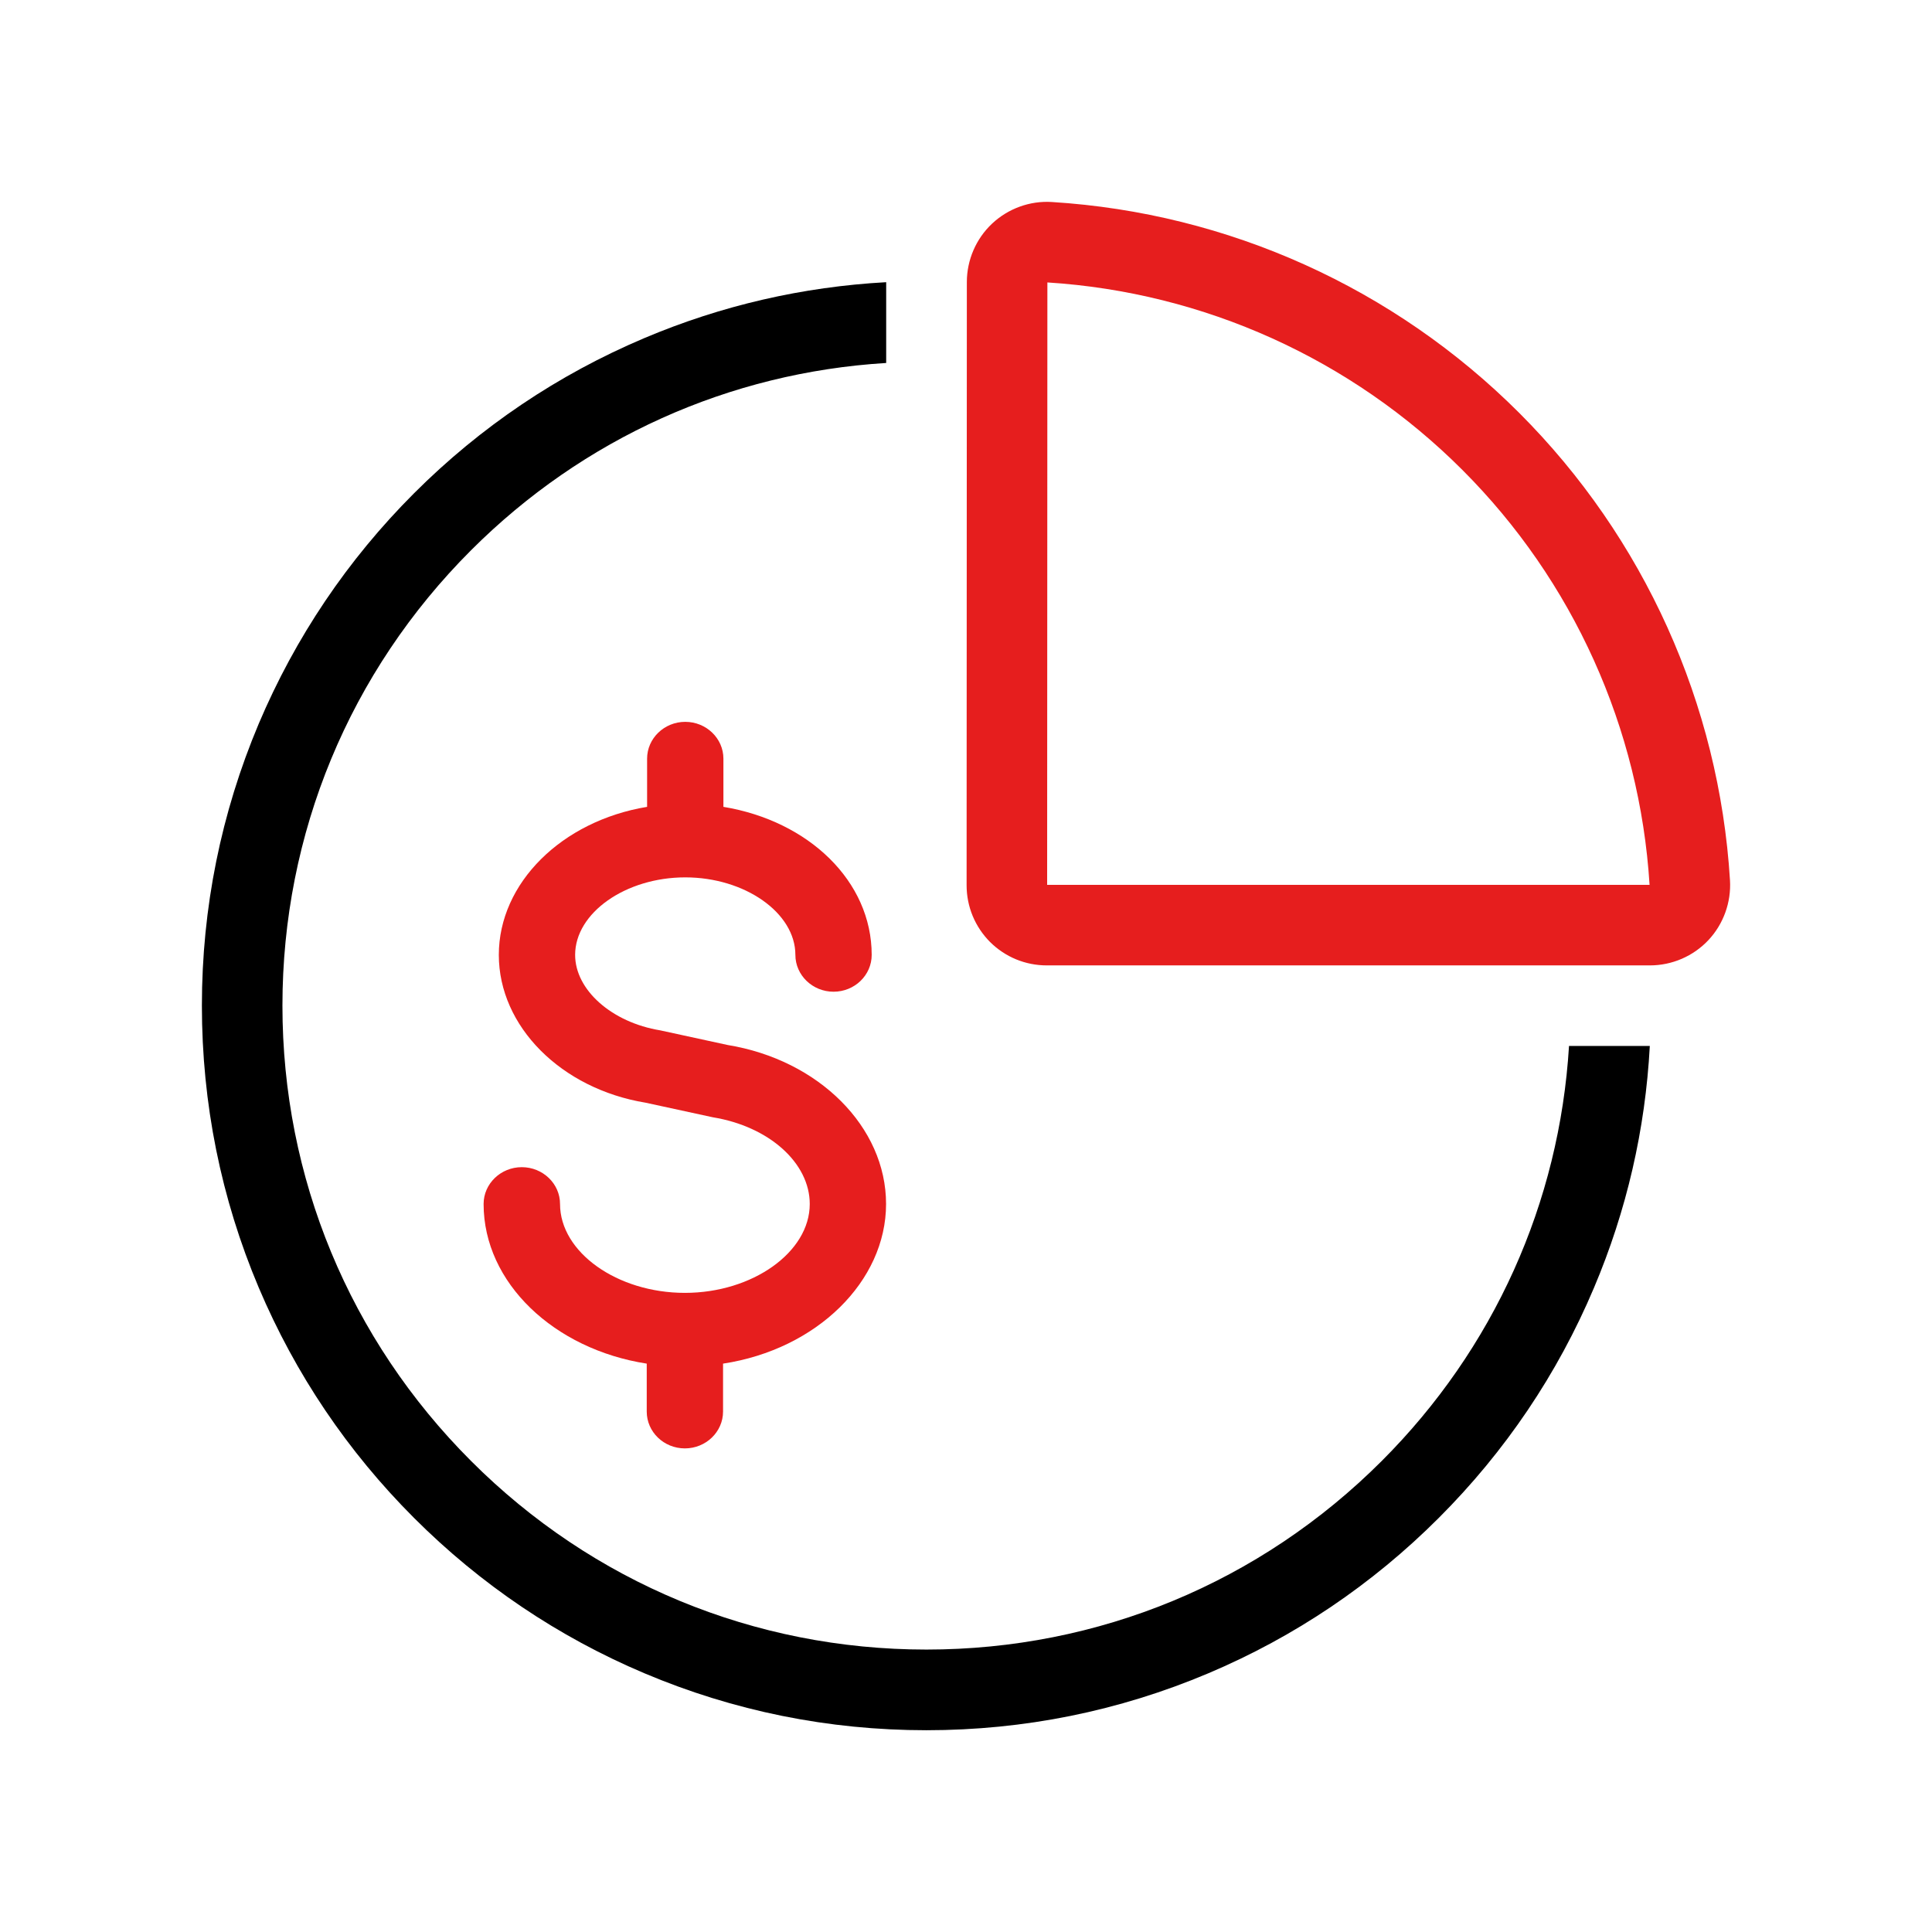 <svg width="16" height="16" viewBox="0 0 16 16" fill="none" xmlns="http://www.w3.org/2000/svg">
<path d="M13.664 7.995H8.669C8.492 7.995 8.325 7.926 8.199 7.801C8.074 7.675 8.005 7.508 8.005 7.331L8.007 2.336C8.007 2.153 8.083 1.977 8.216 1.852C8.349 1.727 8.53 1.661 8.712 1.673C10.173 1.764 11.547 2.385 12.582 3.42C13.616 4.454 14.237 5.83 14.327 7.29C14.338 7.472 14.273 7.653 14.148 7.786C14.023 7.919 13.847 7.995 13.664 7.995V7.995ZM8.672 7.328H13.661C13.58 6.032 13.029 4.809 12.11 3.891C11.191 2.972 9.971 2.421 8.674 2.339L8.672 7.328H8.672Z" fill="#E61E1E"/>
<path d="M12.994 8.661C12.915 9.961 12.371 11.171 11.443 12.099C10.436 13.106 9.097 13.661 7.672 13.661C6.248 13.661 4.908 13.107 3.901 12.099C2.894 11.092 2.339 9.753 2.339 8.328C2.339 6.904 2.894 5.564 3.901 4.557C4.829 3.629 6.04 3.085 7.339 3.006V2.337C6.647 2.375 5.974 2.53 5.336 2.8C4.622 3.102 3.98 3.534 3.429 4.085C2.878 4.636 2.446 5.278 2.143 5.993C1.831 6.733 1.672 7.518 1.672 8.328C1.672 9.138 1.83 9.924 2.143 10.664C2.446 11.379 2.878 12.02 3.429 12.571C3.98 13.122 4.622 13.555 5.336 13.857C6.076 14.17 6.862 14.329 7.672 14.329C8.482 14.329 9.268 14.17 10.008 13.857C10.722 13.555 11.364 13.122 11.915 12.571C12.466 12.02 12.899 11.379 13.201 10.664C13.471 10.026 13.626 9.354 13.663 8.662H12.995L12.994 8.661Z" fill="currentColor"/>
<path d="M5.672 11.995C5.497 11.995 5.356 11.858 5.356 11.69V11.293C4.589 11.174 4.005 10.624 4.005 9.971C4.005 9.803 4.147 9.666 4.321 9.666C4.496 9.666 4.638 9.803 4.638 9.971C4.638 10.37 5.111 10.707 5.672 10.707C6.232 10.707 6.706 10.37 6.706 9.971C6.706 9.631 6.369 9.329 5.904 9.253L5.346 9.132C4.648 9.017 4.131 8.501 4.131 7.908C4.131 7.314 4.651 6.799 5.359 6.682V6.283C5.359 6.115 5.501 5.978 5.675 5.978C5.849 5.978 5.991 6.115 5.991 6.283V6.682C6.699 6.799 7.219 7.299 7.219 7.908C7.219 8.076 7.078 8.213 6.903 8.213C6.729 8.213 6.587 8.076 6.587 7.908C6.587 7.56 6.169 7.266 5.675 7.266C5.181 7.266 4.763 7.56 4.763 7.908C4.763 8.198 5.066 8.467 5.468 8.533L6.025 8.654C6.78 8.777 7.338 9.332 7.338 9.971C7.338 10.61 6.765 11.175 5.988 11.293V11.69C5.988 11.858 5.846 11.995 5.672 11.995Z" fill="#E61E1E"/>
</svg>
